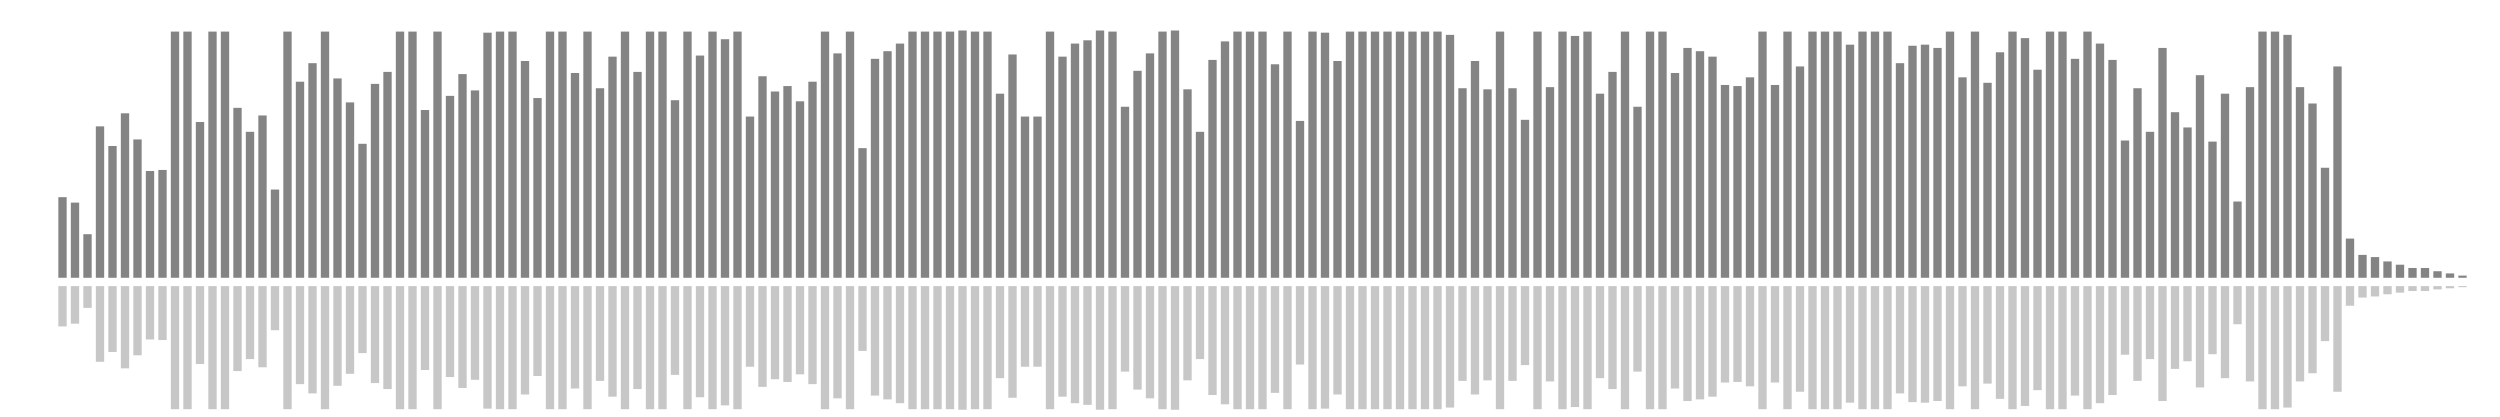 <?xml version="1.0" encoding="UTF-8"?>
<svg version="1.1" width="600" height="100" xmlns="http://www.w3.org/2000/svg">
  <line x1="0" y1="66.667" x2="0" y2="66.667" stroke="#848484" stroke-width="2"/>
  <line x1="0" y1="68.667" x2="0" y2="68.667" stroke="#c7c7c7" stroke-width="2"/>
  <line x1="3" y1="66.667" x2="3" y2="66.667" stroke="#848484" stroke-width="2"/>
  <line x1="3" y1="68.667" x2="3" y2="68.667" stroke="#c7c7c7" stroke-width="2"/>
  <line x1="6" y1="66.667" x2="6" y2="66.667" stroke="#848484" stroke-width="2"/>
  <line x1="6" y1="68.667" x2="6" y2="68.667" stroke="#c7c7c7" stroke-width="2"/>
  <line x1="9" y1="66.667" x2="9" y2="66.667" stroke="#848484" stroke-width="2"/>
  <line x1="9" y1="68.667" x2="9" y2="68.667" stroke="#c7c7c7" stroke-width="2"/>
  <line x1="12" y1="66.667" x2="12" y2="66.667" stroke="#848484" stroke-width="2"/>
  <line x1="12" y1="68.667" x2="12" y2="68.667" stroke="#c7c7c7" stroke-width="2"/>
  <line x1="15" y1="66.667" x2="15" y2="47.32" stroke="#848484" stroke-width="2"/>
  <line x1="15" y1="68.667" x2="15" y2="78.34" stroke="#c7c7c7" stroke-width="2"/>
  <line x1="18" y1="66.667" x2="18" y2="48.627" stroke="#848484" stroke-width="2"/>
  <line x1="18" y1="68.667" x2="18" y2="77.686" stroke="#c7c7c7" stroke-width="2"/>
  <line x1="21" y1="66.667" x2="21" y2="56.209" stroke="#848484" stroke-width="2"/>
  <line x1="21" y1="68.667" x2="21" y2="73.895" stroke="#c7c7c7" stroke-width="2"/>
  <line x1="24" y1="66.667" x2="24" y2="30.327" stroke="#848484" stroke-width="2"/>
  <line x1="24" y1="68.667" x2="24" y2="86.837" stroke="#c7c7c7" stroke-width="2"/>
  <line x1="27" y1="66.667" x2="27" y2="35.033" stroke="#848484" stroke-width="2"/>
  <line x1="27" y1="68.667" x2="27" y2="84.484" stroke="#c7c7c7" stroke-width="2"/>
  <line x1="30" y1="66.667" x2="30" y2="27.19" stroke="#848484" stroke-width="2"/>
  <line x1="30" y1="68.667" x2="30" y2="88.405" stroke="#c7c7c7" stroke-width="2"/>
  <line x1="33" y1="66.667" x2="33" y2="33.464" stroke="#848484" stroke-width="2"/>
  <line x1="33" y1="68.667" x2="33" y2="85.268" stroke="#c7c7c7" stroke-width="2"/>
  <line x1="36" y1="66.667" x2="36" y2="41.046" stroke="#848484" stroke-width="2"/>
  <line x1="36" y1="68.667" x2="36" y2="81.477" stroke="#c7c7c7" stroke-width="2"/>
  <line x1="39" y1="66.667" x2="39" y2="40.784" stroke="#848484" stroke-width="2"/>
  <line x1="39" y1="68.667" x2="39" y2="81.608" stroke="#c7c7c7" stroke-width="2"/>
  <line x1="42" y1="66.667" x2="42" y2="7.582" stroke="#848484" stroke-width="2"/>
  <line x1="42" y1="68.667" x2="42" y2="98.209" stroke="#c7c7c7" stroke-width="2"/>
  <line x1="45" y1="66.667" x2="45" y2="7.582" stroke="#848484" stroke-width="2"/>
  <line x1="45" y1="68.667" x2="45" y2="98.209" stroke="#c7c7c7" stroke-width="2"/>
  <line x1="48" y1="66.667" x2="48" y2="29.281" stroke="#848484" stroke-width="2"/>
  <line x1="48" y1="68.667" x2="48" y2="87.359" stroke="#c7c7c7" stroke-width="2"/>
  <line x1="51" y1="66.667" x2="51" y2="7.582" stroke="#848484" stroke-width="2"/>
  <line x1="51" y1="68.667" x2="51" y2="98.209" stroke="#c7c7c7" stroke-width="2"/>
  <line x1="54" y1="66.667" x2="54" y2="7.582" stroke="#848484" stroke-width="2"/>
  <line x1="54" y1="68.667" x2="54" y2="98.209" stroke="#c7c7c7" stroke-width="2"/>
  <line x1="57" y1="66.667" x2="57" y2="25.882" stroke="#848484" stroke-width="2"/>
  <line x1="57" y1="68.667" x2="57" y2="89.059" stroke="#c7c7c7" stroke-width="2"/>
  <line x1="60" y1="66.667" x2="60" y2="31.634" stroke="#848484" stroke-width="2"/>
  <line x1="60" y1="68.667" x2="60" y2="86.183" stroke="#c7c7c7" stroke-width="2"/>
  <line x1="63" y1="66.667" x2="63" y2="27.712" stroke="#848484" stroke-width="2"/>
  <line x1="63" y1="68.667" x2="63" y2="88.144" stroke="#c7c7c7" stroke-width="2"/>
  <line x1="66" y1="66.667" x2="66" y2="45.49" stroke="#848484" stroke-width="2"/>
  <line x1="66" y1="68.667" x2="66" y2="79.255" stroke="#c7c7c7" stroke-width="2"/>
  <line x1="69" y1="66.667" x2="69" y2="7.582" stroke="#848484" stroke-width="2"/>
  <line x1="69" y1="68.667" x2="69" y2="98.209" stroke="#c7c7c7" stroke-width="2"/>
  <line x1="72" y1="66.667" x2="72" y2="19.608" stroke="#848484" stroke-width="2"/>
  <line x1="72" y1="68.667" x2="72" y2="92.196" stroke="#c7c7c7" stroke-width="2"/>
  <line x1="75" y1="66.667" x2="75" y2="15.163" stroke="#848484" stroke-width="2"/>
  <line x1="75" y1="68.667" x2="75" y2="94.418" stroke="#c7c7c7" stroke-width="2"/>
  <line x1="78" y1="66.667" x2="78" y2="7.582" stroke="#848484" stroke-width="2"/>
  <line x1="78" y1="68.667" x2="78" y2="98.209" stroke="#c7c7c7" stroke-width="2"/>
  <line x1="81" y1="66.667" x2="81" y2="18.824" stroke="#848484" stroke-width="2"/>
  <line x1="81" y1="68.667" x2="81" y2="92.588" stroke="#c7c7c7" stroke-width="2"/>
  <line x1="84" y1="66.667" x2="84" y2="24.575" stroke="#848484" stroke-width="2"/>
  <line x1="84" y1="68.667" x2="84" y2="89.712" stroke="#c7c7c7" stroke-width="2"/>
  <line x1="87" y1="66.667" x2="87" y2="34.51" stroke="#848484" stroke-width="2"/>
  <line x1="87" y1="68.667" x2="87" y2="84.745" stroke="#c7c7c7" stroke-width="2"/>
  <line x1="90" y1="66.667" x2="90" y2="20.131" stroke="#848484" stroke-width="2"/>
  <line x1="90" y1="68.667" x2="90" y2="91.935" stroke="#c7c7c7" stroke-width="2"/>
  <line x1="93" y1="66.667" x2="93" y2="17.255" stroke="#848484" stroke-width="2"/>
  <line x1="93" y1="68.667" x2="93" y2="93.373" stroke="#c7c7c7" stroke-width="2"/>
  <line x1="96" y1="66.667" x2="96" y2="7.582" stroke="#848484" stroke-width="2"/>
  <line x1="96" y1="68.667" x2="96" y2="98.209" stroke="#c7c7c7" stroke-width="2"/>
  <line x1="99" y1="66.667" x2="99" y2="7.582" stroke="#848484" stroke-width="2"/>
  <line x1="99" y1="68.667" x2="99" y2="98.209" stroke="#c7c7c7" stroke-width="2"/>
  <line x1="102" y1="66.667" x2="102" y2="26.405" stroke="#848484" stroke-width="2"/>
  <line x1="102" y1="68.667" x2="102" y2="88.797" stroke="#c7c7c7" stroke-width="2"/>
  <line x1="105" y1="66.667" x2="105" y2="7.582" stroke="#848484" stroke-width="2"/>
  <line x1="105" y1="68.667" x2="105" y2="98.209" stroke="#c7c7c7" stroke-width="2"/>
  <line x1="108" y1="66.667" x2="108" y2="23.007" stroke="#848484" stroke-width="2"/>
  <line x1="108" y1="68.667" x2="108" y2="90.497" stroke="#c7c7c7" stroke-width="2"/>
  <line x1="111" y1="66.667" x2="111" y2="17.778" stroke="#848484" stroke-width="2"/>
  <line x1="111" y1="68.667" x2="111" y2="93.111" stroke="#c7c7c7" stroke-width="2"/>
  <line x1="114" y1="66.667" x2="114" y2="21.699" stroke="#848484" stroke-width="2"/>
  <line x1="114" y1="68.667" x2="114" y2="91.15" stroke="#c7c7c7" stroke-width="2"/>
  <line x1="117" y1="66.667" x2="117" y2="7.843" stroke="#848484" stroke-width="2"/>
  <line x1="117" y1="68.667" x2="117" y2="98.078" stroke="#c7c7c7" stroke-width="2"/>
  <line x1="120" y1="66.667" x2="120" y2="7.582" stroke="#848484" stroke-width="2"/>
  <line x1="120" y1="68.667" x2="120" y2="98.209" stroke="#c7c7c7" stroke-width="2"/>
  <line x1="123" y1="66.667" x2="123" y2="7.582" stroke="#848484" stroke-width="2"/>
  <line x1="123" y1="68.667" x2="123" y2="98.209" stroke="#c7c7c7" stroke-width="2"/>
  <line x1="126" y1="66.667" x2="126" y2="14.641" stroke="#848484" stroke-width="2"/>
  <line x1="126" y1="68.667" x2="126" y2="94.68" stroke="#c7c7c7" stroke-width="2"/>
  <line x1="129" y1="66.667" x2="129" y2="23.529" stroke="#848484" stroke-width="2"/>
  <line x1="129" y1="68.667" x2="129" y2="90.235" stroke="#c7c7c7" stroke-width="2"/>
  <line x1="132" y1="66.667" x2="132" y2="7.582" stroke="#848484" stroke-width="2"/>
  <line x1="132" y1="68.667" x2="132" y2="98.209" stroke="#c7c7c7" stroke-width="2"/>
  <line x1="135" y1="66.667" x2="135" y2="7.582" stroke="#848484" stroke-width="2"/>
  <line x1="135" y1="68.667" x2="135" y2="98.209" stroke="#c7c7c7" stroke-width="2"/>
  <line x1="138" y1="66.667" x2="138" y2="17.516" stroke="#848484" stroke-width="2"/>
  <line x1="138" y1="68.667" x2="138" y2="93.242" stroke="#c7c7c7" stroke-width="2"/>
  <line x1="141" y1="66.667" x2="141" y2="7.582" stroke="#848484" stroke-width="2"/>
  <line x1="141" y1="68.667" x2="141" y2="98.209" stroke="#c7c7c7" stroke-width="2"/>
  <line x1="144" y1="66.667" x2="144" y2="21.176" stroke="#848484" stroke-width="2"/>
  <line x1="144" y1="68.667" x2="144" y2="91.412" stroke="#c7c7c7" stroke-width="2"/>
  <line x1="147" y1="66.667" x2="147" y2="13.595" stroke="#848484" stroke-width="2"/>
  <line x1="147" y1="68.667" x2="147" y2="95.203" stroke="#c7c7c7" stroke-width="2"/>
  <line x1="150" y1="66.667" x2="150" y2="7.582" stroke="#848484" stroke-width="2"/>
  <line x1="150" y1="68.667" x2="150" y2="98.209" stroke="#c7c7c7" stroke-width="2"/>
  <line x1="153" y1="66.667" x2="153" y2="17.255" stroke="#848484" stroke-width="2"/>
  <line x1="153" y1="68.667" x2="153" y2="93.373" stroke="#c7c7c7" stroke-width="2"/>
  <line x1="156" y1="66.667" x2="156" y2="7.582" stroke="#848484" stroke-width="2"/>
  <line x1="156" y1="68.667" x2="156" y2="98.209" stroke="#c7c7c7" stroke-width="2"/>
  <line x1="159" y1="66.667" x2="159" y2="7.582" stroke="#848484" stroke-width="2"/>
  <line x1="159" y1="68.667" x2="159" y2="98.209" stroke="#c7c7c7" stroke-width="2"/>
  <line x1="162" y1="66.667" x2="162" y2="24.052" stroke="#848484" stroke-width="2"/>
  <line x1="162" y1="68.667" x2="162" y2="89.974" stroke="#c7c7c7" stroke-width="2"/>
  <line x1="165" y1="66.667" x2="165" y2="7.582" stroke="#848484" stroke-width="2"/>
  <line x1="165" y1="68.667" x2="165" y2="98.209" stroke="#c7c7c7" stroke-width="2"/>
  <line x1="168" y1="66.667" x2="168" y2="13.333" stroke="#848484" stroke-width="2"/>
  <line x1="168" y1="68.667" x2="168" y2="95.333" stroke="#c7c7c7" stroke-width="2"/>
  <line x1="171" y1="66.667" x2="171" y2="7.582" stroke="#848484" stroke-width="2"/>
  <line x1="171" y1="68.667" x2="171" y2="98.209" stroke="#c7c7c7" stroke-width="2"/>
  <line x1="174" y1="66.667" x2="174" y2="9.412" stroke="#848484" stroke-width="2"/>
  <line x1="174" y1="68.667" x2="174" y2="97.294" stroke="#c7c7c7" stroke-width="2"/>
  <line x1="177" y1="66.667" x2="177" y2="7.582" stroke="#848484" stroke-width="2"/>
  <line x1="177" y1="68.667" x2="177" y2="98.209" stroke="#c7c7c7" stroke-width="2"/>
  <line x1="180" y1="66.667" x2="180" y2="27.974" stroke="#848484" stroke-width="2"/>
  <line x1="180" y1="68.667" x2="180" y2="88.013" stroke="#c7c7c7" stroke-width="2"/>
  <line x1="183" y1="66.667" x2="183" y2="18.301" stroke="#848484" stroke-width="2"/>
  <line x1="183" y1="68.667" x2="183" y2="92.85" stroke="#c7c7c7" stroke-width="2"/>
  <line x1="186" y1="66.667" x2="186" y2="21.961" stroke="#848484" stroke-width="2"/>
  <line x1="186" y1="68.667" x2="186" y2="91.02" stroke="#c7c7c7" stroke-width="2"/>
  <line x1="189" y1="66.667" x2="189" y2="20.654" stroke="#848484" stroke-width="2"/>
  <line x1="189" y1="68.667" x2="189" y2="91.673" stroke="#c7c7c7" stroke-width="2"/>
  <line x1="192" y1="66.667" x2="192" y2="24.314" stroke="#848484" stroke-width="2"/>
  <line x1="192" y1="68.667" x2="192" y2="89.843" stroke="#c7c7c7" stroke-width="2"/>
  <line x1="195" y1="66.667" x2="195" y2="19.608" stroke="#848484" stroke-width="2"/>
  <line x1="195" y1="68.667" x2="195" y2="92.196" stroke="#c7c7c7" stroke-width="2"/>
  <line x1="198" y1="66.667" x2="198" y2="7.582" stroke="#848484" stroke-width="2"/>
  <line x1="198" y1="68.667" x2="198" y2="98.209" stroke="#c7c7c7" stroke-width="2"/>
  <line x1="201" y1="66.667" x2="201" y2="12.81" stroke="#848484" stroke-width="2"/>
  <line x1="201" y1="68.667" x2="201" y2="95.595" stroke="#c7c7c7" stroke-width="2"/>
  <line x1="204" y1="66.667" x2="204" y2="7.582" stroke="#848484" stroke-width="2"/>
  <line x1="204" y1="68.667" x2="204" y2="98.209" stroke="#c7c7c7" stroke-width="2"/>
  <line x1="207" y1="66.667" x2="207" y2="35.556" stroke="#848484" stroke-width="2"/>
  <line x1="207" y1="68.667" x2="207" y2="84.222" stroke="#c7c7c7" stroke-width="2"/>
  <line x1="210" y1="66.667" x2="210" y2="14.118" stroke="#848484" stroke-width="2"/>
  <line x1="210" y1="68.667" x2="210" y2="94.941" stroke="#c7c7c7" stroke-width="2"/>
  <line x1="213" y1="66.667" x2="213" y2="12.288" stroke="#848484" stroke-width="2"/>
  <line x1="213" y1="68.667" x2="213" y2="95.856" stroke="#c7c7c7" stroke-width="2"/>
  <line x1="216" y1="66.667" x2="216" y2="10.458" stroke="#848484" stroke-width="2"/>
  <line x1="216" y1="68.667" x2="216" y2="96.771" stroke="#c7c7c7" stroke-width="2"/>
  <line x1="219" y1="66.667" x2="219" y2="7.582" stroke="#848484" stroke-width="2"/>
  <line x1="219" y1="68.667" x2="219" y2="98.209" stroke="#c7c7c7" stroke-width="2"/>
  <line x1="222" y1="66.667" x2="222" y2="7.582" stroke="#848484" stroke-width="2"/>
  <line x1="222" y1="68.667" x2="222" y2="98.209" stroke="#c7c7c7" stroke-width="2"/>
  <line x1="225" y1="66.667" x2="225" y2="7.582" stroke="#848484" stroke-width="2"/>
  <line x1="225" y1="68.667" x2="225" y2="98.209" stroke="#c7c7c7" stroke-width="2"/>
  <line x1="228" y1="66.667" x2="228" y2="7.582" stroke="#848484" stroke-width="2"/>
  <line x1="228" y1="68.667" x2="228" y2="98.209" stroke="#c7c7c7" stroke-width="2"/>
  <line x1="231" y1="66.667" x2="231" y2="7.32" stroke="#848484" stroke-width="2"/>
  <line x1="231" y1="68.667" x2="231" y2="98.34" stroke="#c7c7c7" stroke-width="2"/>
  <line x1="234" y1="66.667" x2="234" y2="7.582" stroke="#848484" stroke-width="2"/>
  <line x1="234" y1="68.667" x2="234" y2="98.209" stroke="#c7c7c7" stroke-width="2"/>
  <line x1="237" y1="66.667" x2="237" y2="7.582" stroke="#848484" stroke-width="2"/>
  <line x1="237" y1="68.667" x2="237" y2="98.209" stroke="#c7c7c7" stroke-width="2"/>
  <line x1="240" y1="66.667" x2="240" y2="22.484" stroke="#848484" stroke-width="2"/>
  <line x1="240" y1="68.667" x2="240" y2="90.758" stroke="#c7c7c7" stroke-width="2"/>
  <line x1="243" y1="66.667" x2="243" y2="13.072" stroke="#848484" stroke-width="2"/>
  <line x1="243" y1="68.667" x2="243" y2="95.464" stroke="#c7c7c7" stroke-width="2"/>
  <line x1="246" y1="66.667" x2="246" y2="27.974" stroke="#848484" stroke-width="2"/>
  <line x1="246" y1="68.667" x2="246" y2="88.013" stroke="#c7c7c7" stroke-width="2"/>
  <line x1="249" y1="66.667" x2="249" y2="27.974" stroke="#848484" stroke-width="2"/>
  <line x1="249" y1="68.667" x2="249" y2="88.013" stroke="#c7c7c7" stroke-width="2"/>
  <line x1="252" y1="66.667" x2="252" y2="7.582" stroke="#848484" stroke-width="2"/>
  <line x1="252" y1="68.667" x2="252" y2="98.209" stroke="#c7c7c7" stroke-width="2"/>
  <line x1="255" y1="66.667" x2="255" y2="13.595" stroke="#848484" stroke-width="2"/>
  <line x1="255" y1="68.667" x2="255" y2="95.203" stroke="#c7c7c7" stroke-width="2"/>
  <line x1="258" y1="66.667" x2="258" y2="10.458" stroke="#848484" stroke-width="2"/>
  <line x1="258" y1="68.667" x2="258" y2="96.771" stroke="#c7c7c7" stroke-width="2"/>
  <line x1="261" y1="66.667" x2="261" y2="9.673" stroke="#848484" stroke-width="2"/>
  <line x1="261" y1="68.667" x2="261" y2="97.163" stroke="#c7c7c7" stroke-width="2"/>
  <line x1="264" y1="66.667" x2="264" y2="7.32" stroke="#848484" stroke-width="2"/>
  <line x1="264" y1="68.667" x2="264" y2="98.34" stroke="#c7c7c7" stroke-width="2"/>
  <line x1="267" y1="66.667" x2="267" y2="7.582" stroke="#848484" stroke-width="2"/>
  <line x1="267" y1="68.667" x2="267" y2="98.209" stroke="#c7c7c7" stroke-width="2"/>
  <line x1="270" y1="66.667" x2="270" y2="25.621" stroke="#848484" stroke-width="2"/>
  <line x1="270" y1="68.667" x2="270" y2="89.19" stroke="#c7c7c7" stroke-width="2"/>
  <line x1="273" y1="66.667" x2="273" y2="16.993" stroke="#848484" stroke-width="2"/>
  <line x1="273" y1="68.667" x2="273" y2="93.503" stroke="#c7c7c7" stroke-width="2"/>
  <line x1="276" y1="66.667" x2="276" y2="12.81" stroke="#848484" stroke-width="2"/>
  <line x1="276" y1="68.667" x2="276" y2="95.595" stroke="#c7c7c7" stroke-width="2"/>
  <line x1="279" y1="66.667" x2="279" y2="7.582" stroke="#848484" stroke-width="2"/>
  <line x1="279" y1="68.667" x2="279" y2="98.209" stroke="#c7c7c7" stroke-width="2"/>
  <line x1="282" y1="66.667" x2="282" y2="7.32" stroke="#848484" stroke-width="2"/>
  <line x1="282" y1="68.667" x2="282" y2="98.34" stroke="#c7c7c7" stroke-width="2"/>
  <line x1="285" y1="66.667" x2="285" y2="21.438" stroke="#848484" stroke-width="2"/>
  <line x1="285" y1="68.667" x2="285" y2="91.281" stroke="#c7c7c7" stroke-width="2"/>
  <line x1="288" y1="66.667" x2="288" y2="31.634" stroke="#848484" stroke-width="2"/>
  <line x1="288" y1="68.667" x2="288" y2="86.183" stroke="#c7c7c7" stroke-width="2"/>
  <line x1="291" y1="66.667" x2="291" y2="14.379" stroke="#848484" stroke-width="2"/>
  <line x1="291" y1="68.667" x2="291" y2="94.81" stroke="#c7c7c7" stroke-width="2"/>
  <line x1="294" y1="66.667" x2="294" y2="9.935" stroke="#848484" stroke-width="2"/>
  <line x1="294" y1="68.667" x2="294" y2="97.033" stroke="#c7c7c7" stroke-width="2"/>
  <line x1="297" y1="66.667" x2="297" y2="7.582" stroke="#848484" stroke-width="2"/>
  <line x1="297" y1="68.667" x2="297" y2="98.209" stroke="#c7c7c7" stroke-width="2"/>
  <line x1="300" y1="66.667" x2="300" y2="7.582" stroke="#848484" stroke-width="2"/>
  <line x1="300" y1="68.667" x2="300" y2="98.209" stroke="#c7c7c7" stroke-width="2"/>
  <line x1="303" y1="66.667" x2="303" y2="7.582" stroke="#848484" stroke-width="2"/>
  <line x1="303" y1="68.667" x2="303" y2="98.209" stroke="#c7c7c7" stroke-width="2"/>
  <line x1="306" y1="66.667" x2="306" y2="15.425" stroke="#848484" stroke-width="2"/>
  <line x1="306" y1="68.667" x2="306" y2="94.288" stroke="#c7c7c7" stroke-width="2"/>
  <line x1="309" y1="66.667" x2="309" y2="7.582" stroke="#848484" stroke-width="2"/>
  <line x1="309" y1="68.667" x2="309" y2="98.209" stroke="#c7c7c7" stroke-width="2"/>
  <line x1="312" y1="66.667" x2="312" y2="29.02" stroke="#848484" stroke-width="2"/>
  <line x1="312" y1="68.667" x2="312" y2="87.49" stroke="#c7c7c7" stroke-width="2"/>
  <line x1="315" y1="66.667" x2="315" y2="7.582" stroke="#848484" stroke-width="2"/>
  <line x1="315" y1="68.667" x2="315" y2="98.209" stroke="#c7c7c7" stroke-width="2"/>
  <line x1="318" y1="66.667" x2="318" y2="7.843" stroke="#848484" stroke-width="2"/>
  <line x1="318" y1="68.667" x2="318" y2="98.078" stroke="#c7c7c7" stroke-width="2"/>
  <line x1="321" y1="66.667" x2="321" y2="14.641" stroke="#848484" stroke-width="2"/>
  <line x1="321" y1="68.667" x2="321" y2="94.68" stroke="#c7c7c7" stroke-width="2"/>
  <line x1="324" y1="66.667" x2="324" y2="7.582" stroke="#848484" stroke-width="2"/>
  <line x1="324" y1="68.667" x2="324" y2="98.209" stroke="#c7c7c7" stroke-width="2"/>
  <line x1="327" y1="66.667" x2="327" y2="7.582" stroke="#848484" stroke-width="2"/>
  <line x1="327" y1="68.667" x2="327" y2="98.209" stroke="#c7c7c7" stroke-width="2"/>
  <line x1="330" y1="66.667" x2="330" y2="7.582" stroke="#848484" stroke-width="2"/>
  <line x1="330" y1="68.667" x2="330" y2="98.209" stroke="#c7c7c7" stroke-width="2"/>
  <line x1="333" y1="66.667" x2="333" y2="7.582" stroke="#848484" stroke-width="2"/>
  <line x1="333" y1="68.667" x2="333" y2="98.209" stroke="#c7c7c7" stroke-width="2"/>
  <line x1="336" y1="66.667" x2="336" y2="7.582" stroke="#848484" stroke-width="2"/>
  <line x1="336" y1="68.667" x2="336" y2="98.209" stroke="#c7c7c7" stroke-width="2"/>
  <line x1="339" y1="66.667" x2="339" y2="7.582" stroke="#848484" stroke-width="2"/>
  <line x1="339" y1="68.667" x2="339" y2="98.209" stroke="#c7c7c7" stroke-width="2"/>
  <line x1="342" y1="66.667" x2="342" y2="7.582" stroke="#848484" stroke-width="2"/>
  <line x1="342" y1="68.667" x2="342" y2="98.209" stroke="#c7c7c7" stroke-width="2"/>
  <line x1="345" y1="66.667" x2="345" y2="7.582" stroke="#848484" stroke-width="2"/>
  <line x1="345" y1="68.667" x2="345" y2="98.209" stroke="#c7c7c7" stroke-width="2"/>
  <line x1="348" y1="66.667" x2="348" y2="8.366" stroke="#848484" stroke-width="2"/>
  <line x1="348" y1="68.667" x2="348" y2="97.817" stroke="#c7c7c7" stroke-width="2"/>
  <line x1="351" y1="66.667" x2="351" y2="21.176" stroke="#848484" stroke-width="2"/>
  <line x1="351" y1="68.667" x2="351" y2="91.412" stroke="#c7c7c7" stroke-width="2"/>
  <line x1="354" y1="66.667" x2="354" y2="14.641" stroke="#848484" stroke-width="2"/>
  <line x1="354" y1="68.667" x2="354" y2="94.68" stroke="#c7c7c7" stroke-width="2"/>
  <line x1="357" y1="66.667" x2="357" y2="21.438" stroke="#848484" stroke-width="2"/>
  <line x1="357" y1="68.667" x2="357" y2="91.281" stroke="#c7c7c7" stroke-width="2"/>
  <line x1="360" y1="66.667" x2="360" y2="7.582" stroke="#848484" stroke-width="2"/>
  <line x1="360" y1="68.667" x2="360" y2="98.209" stroke="#c7c7c7" stroke-width="2"/>
  <line x1="363" y1="66.667" x2="363" y2="21.176" stroke="#848484" stroke-width="2"/>
  <line x1="363" y1="68.667" x2="363" y2="91.412" stroke="#c7c7c7" stroke-width="2"/>
  <line x1="366" y1="66.667" x2="366" y2="28.758" stroke="#848484" stroke-width="2"/>
  <line x1="366" y1="68.667" x2="366" y2="87.621" stroke="#c7c7c7" stroke-width="2"/>
  <line x1="369" y1="66.667" x2="369" y2="7.582" stroke="#848484" stroke-width="2"/>
  <line x1="369" y1="68.667" x2="369" y2="98.209" stroke="#c7c7c7" stroke-width="2"/>
  <line x1="372" y1="66.667" x2="372" y2="20.915" stroke="#848484" stroke-width="2"/>
  <line x1="372" y1="68.667" x2="372" y2="91.542" stroke="#c7c7c7" stroke-width="2"/>
  <line x1="375" y1="66.667" x2="375" y2="7.582" stroke="#848484" stroke-width="2"/>
  <line x1="375" y1="68.667" x2="375" y2="98.209" stroke="#c7c7c7" stroke-width="2"/>
  <line x1="378" y1="66.667" x2="378" y2="8.627" stroke="#848484" stroke-width="2"/>
  <line x1="378" y1="68.667" x2="378" y2="97.686" stroke="#c7c7c7" stroke-width="2"/>
  <line x1="381" y1="66.667" x2="381" y2="7.582" stroke="#848484" stroke-width="2"/>
  <line x1="381" y1="68.667" x2="381" y2="98.209" stroke="#c7c7c7" stroke-width="2"/>
  <line x1="384" y1="66.667" x2="384" y2="22.484" stroke="#848484" stroke-width="2"/>
  <line x1="384" y1="68.667" x2="384" y2="90.758" stroke="#c7c7c7" stroke-width="2"/>
  <line x1="387" y1="66.667" x2="387" y2="17.255" stroke="#848484" stroke-width="2"/>
  <line x1="387" y1="68.667" x2="387" y2="93.373" stroke="#c7c7c7" stroke-width="2"/>
  <line x1="390" y1="66.667" x2="390" y2="7.582" stroke="#848484" stroke-width="2"/>
  <line x1="390" y1="68.667" x2="390" y2="98.209" stroke="#c7c7c7" stroke-width="2"/>
  <line x1="393" y1="66.667" x2="393" y2="25.621" stroke="#848484" stroke-width="2"/>
  <line x1="393" y1="68.667" x2="393" y2="89.19" stroke="#c7c7c7" stroke-width="2"/>
  <line x1="396" y1="66.667" x2="396" y2="7.582" stroke="#848484" stroke-width="2"/>
  <line x1="396" y1="68.667" x2="396" y2="98.209" stroke="#c7c7c7" stroke-width="2"/>
  <line x1="399" y1="66.667" x2="399" y2="7.582" stroke="#848484" stroke-width="2"/>
  <line x1="399" y1="68.667" x2="399" y2="98.209" stroke="#c7c7c7" stroke-width="2"/>
  <line x1="402" y1="66.667" x2="402" y2="17.516" stroke="#848484" stroke-width="2"/>
  <line x1="402" y1="68.667" x2="402" y2="93.242" stroke="#c7c7c7" stroke-width="2"/>
  <line x1="405" y1="66.667" x2="405" y2="11.503" stroke="#848484" stroke-width="2"/>
  <line x1="405" y1="68.667" x2="405" y2="96.248" stroke="#c7c7c7" stroke-width="2"/>
  <line x1="408" y1="66.667" x2="408" y2="12.288" stroke="#848484" stroke-width="2"/>
  <line x1="408" y1="68.667" x2="408" y2="95.856" stroke="#c7c7c7" stroke-width="2"/>
  <line x1="411" y1="66.667" x2="411" y2="13.595" stroke="#848484" stroke-width="2"/>
  <line x1="411" y1="68.667" x2="411" y2="95.203" stroke="#c7c7c7" stroke-width="2"/>
  <line x1="414" y1="66.667" x2="414" y2="20.392" stroke="#848484" stroke-width="2"/>
  <line x1="414" y1="68.667" x2="414" y2="91.804" stroke="#c7c7c7" stroke-width="2"/>
  <line x1="417" y1="66.667" x2="417" y2="20.654" stroke="#848484" stroke-width="2"/>
  <line x1="417" y1="68.667" x2="417" y2="91.673" stroke="#c7c7c7" stroke-width="2"/>
  <line x1="420" y1="66.667" x2="420" y2="18.562" stroke="#848484" stroke-width="2"/>
  <line x1="420" y1="68.667" x2="420" y2="92.719" stroke="#c7c7c7" stroke-width="2"/>
  <line x1="423" y1="66.667" x2="423" y2="7.582" stroke="#848484" stroke-width="2"/>
  <line x1="423" y1="68.667" x2="423" y2="98.209" stroke="#c7c7c7" stroke-width="2"/>
  <line x1="426" y1="66.667" x2="426" y2="20.392" stroke="#848484" stroke-width="2"/>
  <line x1="426" y1="68.667" x2="426" y2="91.804" stroke="#c7c7c7" stroke-width="2"/>
  <line x1="429" y1="66.667" x2="429" y2="7.582" stroke="#848484" stroke-width="2"/>
  <line x1="429" y1="68.667" x2="429" y2="98.209" stroke="#c7c7c7" stroke-width="2"/>
  <line x1="432" y1="66.667" x2="432" y2="15.948" stroke="#848484" stroke-width="2"/>
  <line x1="432" y1="68.667" x2="432" y2="94.026" stroke="#c7c7c7" stroke-width="2"/>
  <line x1="435" y1="66.667" x2="435" y2="7.582" stroke="#848484" stroke-width="2"/>
  <line x1="435" y1="68.667" x2="435" y2="98.209" stroke="#c7c7c7" stroke-width="2"/>
  <line x1="438" y1="66.667" x2="438" y2="7.582" stroke="#848484" stroke-width="2"/>
  <line x1="438" y1="68.667" x2="438" y2="98.209" stroke="#c7c7c7" stroke-width="2"/>
  <line x1="441" y1="66.667" x2="441" y2="7.582" stroke="#848484" stroke-width="2"/>
  <line x1="441" y1="68.667" x2="441" y2="98.209" stroke="#c7c7c7" stroke-width="2"/>
  <line x1="444" y1="66.667" x2="444" y2="10.719" stroke="#848484" stroke-width="2"/>
  <line x1="444" y1="68.667" x2="444" y2="96.641" stroke="#c7c7c7" stroke-width="2"/>
  <line x1="447" y1="66.667" x2="447" y2="7.582" stroke="#848484" stroke-width="2"/>
  <line x1="447" y1="68.667" x2="447" y2="98.209" stroke="#c7c7c7" stroke-width="2"/>
  <line x1="450" y1="66.667" x2="450" y2="7.582" stroke="#848484" stroke-width="2"/>
  <line x1="450" y1="68.667" x2="450" y2="98.209" stroke="#c7c7c7" stroke-width="2"/>
  <line x1="453" y1="66.667" x2="453" y2="7.582" stroke="#848484" stroke-width="2"/>
  <line x1="453" y1="68.667" x2="453" y2="98.209" stroke="#c7c7c7" stroke-width="2"/>
  <line x1="456" y1="66.667" x2="456" y2="15.163" stroke="#848484" stroke-width="2"/>
  <line x1="456" y1="68.667" x2="456" y2="94.418" stroke="#c7c7c7" stroke-width="2"/>
  <line x1="459" y1="66.667" x2="459" y2="10.98" stroke="#848484" stroke-width="2"/>
  <line x1="459" y1="68.667" x2="459" y2="96.51" stroke="#c7c7c7" stroke-width="2"/>
  <line x1="462" y1="66.667" x2="462" y2="10.719" stroke="#848484" stroke-width="2"/>
  <line x1="462" y1="68.667" x2="462" y2="96.641" stroke="#c7c7c7" stroke-width="2"/>
  <line x1="465" y1="66.667" x2="465" y2="11.503" stroke="#848484" stroke-width="2"/>
  <line x1="465" y1="68.667" x2="465" y2="96.248" stroke="#c7c7c7" stroke-width="2"/>
  <line x1="468" y1="66.667" x2="468" y2="7.582" stroke="#848484" stroke-width="2"/>
  <line x1="468" y1="68.667" x2="468" y2="98.209" stroke="#c7c7c7" stroke-width="2"/>
  <line x1="471" y1="66.667" x2="471" y2="18.562" stroke="#848484" stroke-width="2"/>
  <line x1="471" y1="68.667" x2="471" y2="92.719" stroke="#c7c7c7" stroke-width="2"/>
  <line x1="474" y1="66.667" x2="474" y2="7.582" stroke="#848484" stroke-width="2"/>
  <line x1="474" y1="68.667" x2="474" y2="98.209" stroke="#c7c7c7" stroke-width="2"/>
  <line x1="477" y1="66.667" x2="477" y2="19.869" stroke="#848484" stroke-width="2"/>
  <line x1="477" y1="68.667" x2="477" y2="92.065" stroke="#c7c7c7" stroke-width="2"/>
  <line x1="480" y1="66.667" x2="480" y2="12.549" stroke="#848484" stroke-width="2"/>
  <line x1="480" y1="68.667" x2="480" y2="95.725" stroke="#c7c7c7" stroke-width="2"/>
  <line x1="483" y1="66.667" x2="483" y2="7.582" stroke="#848484" stroke-width="2"/>
  <line x1="483" y1="68.667" x2="483" y2="98.209" stroke="#c7c7c7" stroke-width="2"/>
  <line x1="486" y1="66.667" x2="486" y2="9.15" stroke="#848484" stroke-width="2"/>
  <line x1="486" y1="68.667" x2="486" y2="97.425" stroke="#c7c7c7" stroke-width="2"/>
  <line x1="489" y1="66.667" x2="489" y2="16.732" stroke="#848484" stroke-width="2"/>
  <line x1="489" y1="68.667" x2="489" y2="93.634" stroke="#c7c7c7" stroke-width="2"/>
  <line x1="492" y1="66.667" x2="492" y2="7.582" stroke="#848484" stroke-width="2"/>
  <line x1="492" y1="68.667" x2="492" y2="98.209" stroke="#c7c7c7" stroke-width="2"/>
  <line x1="495" y1="66.667" x2="495" y2="7.582" stroke="#848484" stroke-width="2"/>
  <line x1="495" y1="68.667" x2="495" y2="98.209" stroke="#c7c7c7" stroke-width="2"/>
  <line x1="498" y1="66.667" x2="498" y2="14.118" stroke="#848484" stroke-width="2"/>
  <line x1="498" y1="68.667" x2="498" y2="94.941" stroke="#c7c7c7" stroke-width="2"/>
  <line x1="501" y1="66.667" x2="501" y2="7.582" stroke="#848484" stroke-width="2"/>
  <line x1="501" y1="68.667" x2="501" y2="98.209" stroke="#c7c7c7" stroke-width="2"/>
  <line x1="504" y1="66.667" x2="504" y2="10.458" stroke="#848484" stroke-width="2"/>
  <line x1="504" y1="68.667" x2="504" y2="96.771" stroke="#c7c7c7" stroke-width="2"/>
  <line x1="507" y1="66.667" x2="507" y2="14.379" stroke="#848484" stroke-width="2"/>
  <line x1="507" y1="68.667" x2="507" y2="94.81" stroke="#c7c7c7" stroke-width="2"/>
  <line x1="510" y1="66.667" x2="510" y2="33.725" stroke="#848484" stroke-width="2"/>
  <line x1="510" y1="68.667" x2="510" y2="85.137" stroke="#c7c7c7" stroke-width="2"/>
  <line x1="513" y1="66.667" x2="513" y2="21.176" stroke="#848484" stroke-width="2"/>
  <line x1="513" y1="68.667" x2="513" y2="91.412" stroke="#c7c7c7" stroke-width="2"/>
  <line x1="516" y1="66.667" x2="516" y2="31.634" stroke="#848484" stroke-width="2"/>
  <line x1="516" y1="68.667" x2="516" y2="86.183" stroke="#c7c7c7" stroke-width="2"/>
  <line x1="519" y1="66.667" x2="519" y2="11.503" stroke="#848484" stroke-width="2"/>
  <line x1="519" y1="68.667" x2="519" y2="96.248" stroke="#c7c7c7" stroke-width="2"/>
  <line x1="522" y1="66.667" x2="522" y2="26.928" stroke="#848484" stroke-width="2"/>
  <line x1="522" y1="68.667" x2="522" y2="88.536" stroke="#c7c7c7" stroke-width="2"/>
  <line x1="525" y1="66.667" x2="525" y2="30.588" stroke="#848484" stroke-width="2"/>
  <line x1="525" y1="68.667" x2="525" y2="86.706" stroke="#c7c7c7" stroke-width="2"/>
  <line x1="528" y1="66.667" x2="528" y2="18.039" stroke="#848484" stroke-width="2"/>
  <line x1="528" y1="68.667" x2="528" y2="92.98" stroke="#c7c7c7" stroke-width="2"/>
  <line x1="531" y1="66.667" x2="531" y2="33.987" stroke="#848484" stroke-width="2"/>
  <line x1="531" y1="68.667" x2="531" y2="85.007" stroke="#c7c7c7" stroke-width="2"/>
  <line x1="534" y1="66.667" x2="534" y2="22.484" stroke="#848484" stroke-width="2"/>
  <line x1="534" y1="68.667" x2="534" y2="90.758" stroke="#c7c7c7" stroke-width="2"/>
  <line x1="537" y1="66.667" x2="537" y2="48.366" stroke="#848484" stroke-width="2"/>
  <line x1="537" y1="68.667" x2="537" y2="77.817" stroke="#c7c7c7" stroke-width="2"/>
  <line x1="540" y1="66.667" x2="540" y2="20.915" stroke="#848484" stroke-width="2"/>
  <line x1="540" y1="68.667" x2="540" y2="91.542" stroke="#c7c7c7" stroke-width="2"/>
  <line x1="543" y1="66.667" x2="543" y2="7.582" stroke="#848484" stroke-width="2"/>
  <line x1="543" y1="68.667" x2="543" y2="98.209" stroke="#c7c7c7" stroke-width="2"/>
  <line x1="546" y1="66.667" x2="546" y2="7.582" stroke="#848484" stroke-width="2"/>
  <line x1="546" y1="68.667" x2="546" y2="98.209" stroke="#c7c7c7" stroke-width="2"/>
  <line x1="549" y1="66.667" x2="549" y2="8.366" stroke="#848484" stroke-width="2"/>
  <line x1="549" y1="68.667" x2="549" y2="97.817" stroke="#c7c7c7" stroke-width="2"/>
  <line x1="552" y1="66.667" x2="552" y2="20.915" stroke="#848484" stroke-width="2"/>
  <line x1="552" y1="68.667" x2="552" y2="91.542" stroke="#c7c7c7" stroke-width="2"/>
  <line x1="555" y1="66.667" x2="555" y2="24.837" stroke="#848484" stroke-width="2"/>
  <line x1="555" y1="68.667" x2="555" y2="89.582" stroke="#c7c7c7" stroke-width="2"/>
  <line x1="558" y1="66.667" x2="558" y2="40.261" stroke="#848484" stroke-width="2"/>
  <line x1="558" y1="68.667" x2="558" y2="81.869" stroke="#c7c7c7" stroke-width="2"/>
  <line x1="561" y1="66.667" x2="561" y2="15.948" stroke="#848484" stroke-width="2"/>
  <line x1="561" y1="68.667" x2="561" y2="94.026" stroke="#c7c7c7" stroke-width="2"/>
  <line x1="564" y1="66.667" x2="564" y2="57.255" stroke="#848484" stroke-width="2"/>
  <line x1="564" y1="68.667" x2="564" y2="73.373" stroke="#c7c7c7" stroke-width="2"/>
  <line x1="567" y1="66.667" x2="567" y2="61.176" stroke="#848484" stroke-width="2"/>
  <line x1="567" y1="68.667" x2="567" y2="71.412" stroke="#c7c7c7" stroke-width="2"/>
  <line x1="570" y1="66.667" x2="570" y2="61.699" stroke="#848484" stroke-width="2"/>
  <line x1="570" y1="68.667" x2="570" y2="71.15" stroke="#c7c7c7" stroke-width="2"/>
  <line x1="573" y1="66.667" x2="573" y2="62.745" stroke="#848484" stroke-width="2"/>
  <line x1="573" y1="68.667" x2="573" y2="70.627" stroke="#c7c7c7" stroke-width="2"/>
  <line x1="576" y1="66.667" x2="576" y2="63.529" stroke="#848484" stroke-width="2"/>
  <line x1="576" y1="68.667" x2="576" y2="70.235" stroke="#c7c7c7" stroke-width="2"/>
  <line x1="579" y1="66.667" x2="579" y2="64.314" stroke="#848484" stroke-width="2"/>
  <line x1="579" y1="68.667" x2="579" y2="69.843" stroke="#c7c7c7" stroke-width="2"/>
  <line x1="582" y1="66.667" x2="582" y2="64.314" stroke="#848484" stroke-width="2"/>
  <line x1="582" y1="68.667" x2="582" y2="69.843" stroke="#c7c7c7" stroke-width="2"/>
  <line x1="585" y1="66.667" x2="585" y2="65.098" stroke="#848484" stroke-width="2"/>
  <line x1="585" y1="68.667" x2="585" y2="69.451" stroke="#c7c7c7" stroke-width="2"/>
  <line x1="588" y1="66.667" x2="588" y2="65.621" stroke="#848484" stroke-width="2"/>
  <line x1="588" y1="68.667" x2="588" y2="69.19" stroke="#c7c7c7" stroke-width="2"/>
  <line x1="591" y1="66.667" x2="591" y2="66.144" stroke="#848484" stroke-width="2"/>
  <line x1="591" y1="68.667" x2="591" y2="68.928" stroke="#c7c7c7" stroke-width="2"/>
  <line x1="594" y1="66.667" x2="594" y2="66.667" stroke="#848484" stroke-width="2"/>
  <line x1="594" y1="68.667" x2="594" y2="68.667" stroke="#c7c7c7" stroke-width="2"/>
  <line x1="597" y1="66.667" x2="597" y2="66.667" stroke="#848484" stroke-width="2"/>
  <line x1="597" y1="68.667" x2="597" y2="68.667" stroke="#c7c7c7" stroke-width="2"/>
</svg>
